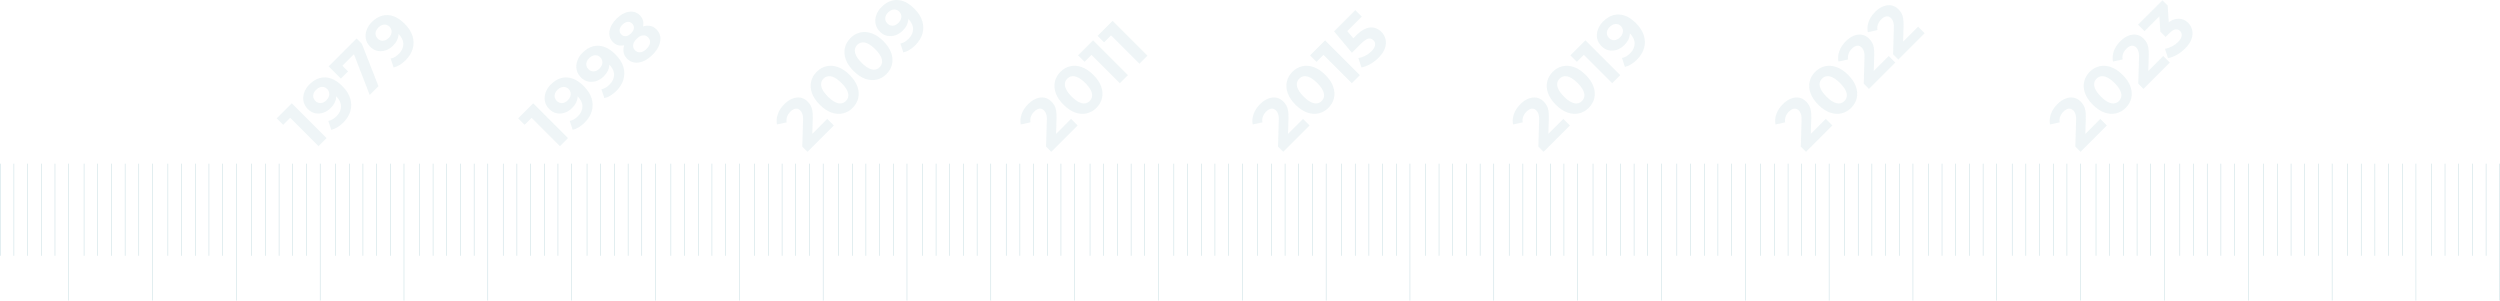<svg xmlns="http://www.w3.org/2000/svg" id="Livello_2" data-name="Livello 2" viewBox="0 0 1395.1 167.72"><defs><style>      .cls-1 {        fill: none;        stroke: #bed8de;        stroke-miterlimit: 10;        stroke-width: .25px;      }      .cls-2 {        opacity: .25;      }      .cls-3 {        fill: #bed8de;        stroke-width: 0px;      }    </style></defs><g id="Livello_1-2" data-name="Livello 1"><g><g class="cls-2"><path class="cls-3" d="M177.75,81.56l-17.77-17.76h3.89s-5.83,5.83-5.83,5.83l-3.61-3.61,8.38-8.38,19.43,19.43-4.5,4.5Z"></path><path class="cls-3" d="M172.7,47.08c1.8-1.8,3.71-2.97,5.75-3.53,2.04-.55,4.11-.48,6.23.24s4.23,2.12,6.34,4.23c2.24,2.24,3.71,4.56,4.43,6.95.71,2.4.74,4.74.07,7.04-.67,2.29-1.98,4.42-3.94,6.38-1.02,1.02-2.11,1.89-3.28,2.61-1.17.72-2.31,1.2-3.44,1.45l-1.64-4.97c.91-.17,1.74-.49,2.49-.96s1.46-1.04,2.12-1.71c1.67-1.67,2.48-3.5,2.46-5.51s-1.04-4.01-3.04-6.01c-.33-.33-.71-.69-1.14-1.08s-.88-.75-1.36-1.08l2.39-.06c.41,1.04.57,2.09.49,3.15-.08,1.06-.38,2.1-.89,3.11-.51,1.01-1.24,1.98-2.18,2.93-1.24,1.24-2.61,2.12-4.12,2.62-1.51.51-3.02.61-4.53.31s-2.87-1.07-4.09-2.29c-1.33-1.33-2.15-2.81-2.46-4.43-.31-1.62-.16-3.25.43-4.9s1.56-3.15,2.91-4.5ZM176.33,50.16c-.65.65-1.1,1.33-1.35,2.04s-.3,1.42-.14,2.14c.16.71.53,1.37,1.12,1.96.89.89,1.9,1.29,3.03,1.22,1.13-.07,2.19-.61,3.19-1.61.65-.65,1.1-1.35,1.36-2.11.26-.76.31-1.5.14-2.22-.17-.72-.53-1.36-1.08-1.92s-1.18-.92-1.89-1.08c-.7-.17-1.43-.12-2.18.12-.75.25-1.49.74-2.21,1.46Z"></path><path class="cls-3" d="M206.31,52.99l-9.88-25.54,3.11.78-10.47,10.47-.11-4.11,5.27,5.27-4,4-6.83-6.83,15.57-15.57,2.92,2.91,9.3,23.73-4.89,4.89Z"></path><path class="cls-3" d="M207.48,12.3c1.8-1.8,3.71-2.97,5.75-3.53,2.03-.55,4.11-.48,6.23.24,2.12.71,4.23,2.12,6.34,4.23,2.24,2.24,3.71,4.56,4.43,6.95.71,2.4.74,4.74.07,7.04-.67,2.29-1.98,4.42-3.94,6.38-1.02,1.02-2.11,1.89-3.28,2.61-1.17.72-2.31,1.2-3.44,1.44l-1.64-4.97c.91-.17,1.74-.49,2.49-.96.75-.47,1.46-1.04,2.12-1.71,1.67-1.67,2.48-3.5,2.46-5.51-.03-2.01-1.04-4.01-3.04-6.01-.33-.33-.71-.69-1.14-1.08s-.88-.75-1.36-1.08l2.39-.06c.41,1.04.57,2.09.49,3.15s-.38,2.1-.89,3.11c-.51,1.01-1.24,1.99-2.18,2.93-1.24,1.24-2.61,2.11-4.12,2.62-1.51.51-3.02.61-4.52.31-1.51-.3-2.87-1.07-4.09-2.29-1.33-1.33-2.15-2.81-2.46-4.43-.31-1.62-.16-3.25.43-4.9.59-1.65,1.56-3.15,2.91-4.5ZM211.11,15.38c-.65.65-1.1,1.33-1.35,2.04-.25.71-.3,1.43-.14,2.14.16.71.53,1.37,1.12,1.96.89.89,1.9,1.29,3.03,1.22s2.19-.61,3.19-1.61c.65-.65,1.1-1.35,1.36-2.11.26-.76.31-1.5.14-2.22-.17-.72-.53-1.36-1.08-1.92s-1.18-.91-1.89-1.08c-.7-.17-1.43-.12-2.18.12s-1.48.74-2.21,1.46Z"></path></g><g class="cls-2"><path class="cls-3" d="M312.47,81.56l-17.77-17.76h3.89s-5.83,5.83-5.83,5.83l-3.61-3.61,8.38-8.38,19.43,19.43-4.5,4.5Z"></path><path class="cls-3" d="M307.42,47.08c1.8-1.8,3.71-2.97,5.75-3.53,2.04-.55,4.11-.48,6.23.24s4.23,2.12,6.34,4.23c2.24,2.24,3.71,4.56,4.43,6.95.71,2.4.74,4.74.07,7.04-.67,2.29-1.98,4.42-3.94,6.38-1.02,1.02-2.11,1.89-3.28,2.61-1.17.72-2.31,1.2-3.44,1.45l-1.64-4.97c.91-.17,1.74-.49,2.49-.96s1.46-1.04,2.12-1.71c1.67-1.67,2.48-3.5,2.46-5.51s-1.04-4.01-3.04-6.01c-.33-.33-.71-.69-1.14-1.08s-.88-.75-1.36-1.08l2.39-.06c.41,1.04.57,2.09.49,3.15-.08,1.06-.38,2.1-.89,3.11-.51,1.01-1.24,1.98-2.18,2.93-1.24,1.24-2.61,2.12-4.12,2.62-1.51.51-3.02.61-4.53.31s-2.87-1.07-4.09-2.29c-1.33-1.33-2.15-2.81-2.46-4.43-.31-1.62-.16-3.25.43-4.9s1.56-3.15,2.91-4.5ZM311.05,50.16c-.65.65-1.1,1.33-1.35,2.04s-.3,1.42-.14,2.14c.16.71.53,1.37,1.12,1.96.89.89,1.9,1.29,3.03,1.22,1.13-.07,2.19-.61,3.19-1.61.65-.65,1.1-1.35,1.36-2.11.26-.76.31-1.5.14-2.22-.17-.72-.53-1.36-1.08-1.92s-1.18-.92-1.89-1.08c-.7-.17-1.43-.12-2.18.12-.75.25-1.49.74-2.21,1.46Z"></path><path class="cls-3" d="M325.1,29.4c1.8-1.8,3.71-2.97,5.75-3.53,2.03-.55,4.11-.47,6.23.24,2.12.71,4.23,2.12,6.34,4.23,2.24,2.24,3.71,4.56,4.43,6.95.71,2.4.74,4.74.07,7.04s-1.98,4.42-3.94,6.38c-1.02,1.02-2.11,1.89-3.28,2.61-1.17.72-2.31,1.2-3.44,1.44l-1.64-4.97c.91-.17,1.73-.48,2.48-.96.75-.47,1.46-1.04,2.12-1.71,1.67-1.67,2.48-3.5,2.46-5.51-.03-2.01-1.04-4.01-3.04-6.01-.33-.33-.71-.69-1.14-1.08-.43-.39-.88-.75-1.36-1.08l2.39-.05c.41,1.04.57,2.09.49,3.15-.08,1.06-.38,2.1-.89,3.11-.51,1.01-1.24,1.98-2.18,2.93-1.24,1.24-2.61,2.12-4.12,2.62-1.51.51-3.02.61-4.53.31-1.51-.31-2.87-1.07-4.09-2.29-1.33-1.33-2.15-2.81-2.46-4.43-.31-1.62-.16-3.25.43-4.9.59-1.65,1.56-3.15,2.91-4.5ZM328.73,32.48c-.65.65-1.1,1.33-1.35,2.04s-.3,1.42-.14,2.14c.16.71.53,1.37,1.12,1.96.89.89,1.9,1.29,3.03,1.22,1.13-.07,2.19-.61,3.19-1.61.65-.65,1.1-1.35,1.36-2.11.26-.76.31-1.5.14-2.22-.17-.72-.53-1.36-1.08-1.92-.55-.55-1.18-.92-1.89-1.08-.7-.17-1.43-.12-2.18.12-.75.25-1.49.74-2.21,1.46Z"></path><path class="cls-3" d="M354.77,21.27c-1.5,1.5-3.01,2.6-4.54,3.32-1.53.71-2.99.99-4.4.82-1.41-.17-2.66-.8-3.75-1.89-1.15-1.15-1.82-2.45-2.01-3.9-.2-1.45.05-2.97.72-4.55s1.74-3.1,3.21-4.57,3.03-2.58,4.61-3.25c1.57-.67,3.09-.91,4.55-.72,1.46.18,2.77.85,3.91,2s1.72,2.34,1.89,3.75c.17,1.41-.11,2.88-.83,4.41-.72,1.54-1.84,3.06-3.36,4.58ZM352.13,18.63c.94-.94,1.48-1.9,1.6-2.87.12-.97-.19-1.83-.93-2.57-.78-.78-1.66-1.1-2.65-.96-.99.14-1.94.66-2.85,1.57s-1.4,1.82-1.53,2.8c-.13.98.19,1.86.97,2.64.74.74,1.59,1.05,2.55.94.96-.11,1.91-.63,2.83-1.55ZM364.1,30.59c-1.63,1.63-3.3,2.81-5.01,3.54-1.71.73-3.36.99-4.94.78-1.58-.21-2.97-.92-4.18-2.12-1.2-1.2-1.89-2.56-2.05-4.08-.17-1.52.14-3.1.93-4.76.79-1.66,2-3.31,3.65-4.96s3.33-2.9,5-3.69c1.67-.8,3.26-1.11,4.78-.94,1.52.17,2.88.85,4.08,2.05s1.91,2.6,2.12,4.18-.05,3.23-.79,4.96-1.93,3.4-3.58,5.05ZM360.8,27.29c1.13-1.13,1.77-2.27,1.93-3.43.16-1.16-.2-2.17-1.07-3.04s-1.88-1.22-3.03-1.05-2.29.81-3.41,1.94c-1.11,1.11-1.74,2.23-1.9,3.37-.16,1.14.2,2.14,1.07,3.01.87.87,1.88,1.23,3.03,1.08,1.15-.15,2.28-.78,3.39-1.89Z"></path></g><g class="cls-2"><path class="cls-3" d="M450.63,84.72l-2.92-2.91.42-14.57c.05-1.13,0-2.04-.14-2.75-.15-.7-.35-1.28-.6-1.74-.25-.45-.52-.83-.82-1.12-.78-.78-1.64-1.11-2.58-1-.94.11-1.92.68-2.94,1.69-.81.81-1.41,1.73-1.79,2.73-.38,1.01-.48,2.09-.29,3.23l-5.39,1.17c-.37-1.85-.21-3.77.47-5.75.68-1.98,1.9-3.84,3.64-5.58,1.44-1.44,2.94-2.47,4.5-3.08,1.55-.61,3.06-.79,4.51-.54,1.45.25,2.77.97,3.96,2.15.63.63,1.18,1.33,1.64,2.11s.8,1.74,1.01,2.9c.21,1.16.29,2.62.24,4.37l-.36,12.07-2.5-.78,10.96-10.96,3.66,3.66-14.68,14.68Z"></path><path class="cls-3" d="M475.83,60.18c-1.59,1.59-3.41,2.62-5.45,3.09s-4.18.32-6.4-.46c-2.22-.78-4.39-2.23-6.52-4.36-2.13-2.13-3.58-4.3-4.36-6.52s-.93-4.35-.46-6.4c.47-2.04,1.5-3.86,3.1-5.46s3.43-2.65,5.47-3.11c2.04-.46,4.16-.3,6.38.47,2.22.78,4.4,2.23,6.52,4.36,2.13,2.13,3.58,4.3,4.36,6.52.78,2.22.93,4.35.47,6.38-.46,2.04-1.5,3.86-3.11,5.47ZM472.03,56.38c.76-.76,1.21-1.63,1.35-2.62.14-.99-.09-2.11-.69-3.36-.6-1.25-1.63-2.6-3.09-4.07-1.46-1.46-2.82-2.49-4.07-3.1-1.25-.6-2.37-.83-3.36-.69s-1.87.59-2.62,1.35-1.18,1.61-1.32,2.6c-.14.99.09,2.11.69,3.36.6,1.25,1.63,2.6,3.1,4.07s2.82,2.49,4.07,3.09c1.25.6,2.37.83,3.36.69.99-.14,1.85-.58,2.59-1.32Z"></path><path class="cls-3" d="M494.68,41.34c-1.59,1.59-3.41,2.62-5.45,3.09s-4.18.32-6.4-.46c-2.22-.78-4.39-2.23-6.52-4.36-2.13-2.13-3.58-4.3-4.36-6.52s-.93-4.35-.46-6.4c.47-2.04,1.5-3.86,3.1-5.46s3.43-2.65,5.47-3.11c2.04-.46,4.16-.3,6.38.47,2.22.78,4.4,2.23,6.52,4.36s3.58,4.3,4.36,6.52c.78,2.22.93,4.35.47,6.38-.46,2.04-1.5,3.86-3.11,5.47ZM490.87,37.53c.76-.76,1.21-1.63,1.35-2.62.14-.99-.09-2.11-.69-3.36-.6-1.25-1.63-2.6-3.09-4.07-1.46-1.46-2.82-2.49-4.07-3.1-1.25-.6-2.37-.83-3.36-.69s-1.87.59-2.62,1.35-1.18,1.61-1.32,2.6c-.14.99.09,2.11.69,3.36.6,1.25,1.63,2.61,3.1,4.07,1.46,1.46,2.82,2.49,4.07,3.09,1.25.6,2.37.83,3.36.69.99-.14,1.85-.58,2.59-1.32Z"></path><path class="cls-3" d="M491.93,3.89c1.79-1.79,3.71-2.97,5.75-3.53s4.11-.48,6.23.24c2.12.71,4.23,2.12,6.34,4.23,2.24,2.24,3.71,4.56,4.43,6.95.71,2.4.74,4.74.07,7.04-.67,2.29-1.98,4.42-3.94,6.38-1.02,1.02-2.11,1.89-3.28,2.61-1.17.72-2.31,1.2-3.44,1.44l-1.64-4.97c.91-.17,1.74-.49,2.49-.96.75-.47,1.46-1.04,2.12-1.71,1.67-1.67,2.48-3.5,2.46-5.51-.03-2.01-1.04-4.01-3.04-6.01-.33-.33-.71-.69-1.14-1.08-.43-.39-.88-.75-1.36-1.08l2.39-.06c.41,1.04.57,2.09.49,3.15-.08,1.06-.38,2.1-.89,3.11-.51,1.01-1.24,1.99-2.18,2.93-1.24,1.24-2.61,2.11-4.12,2.62-1.51.51-3.02.61-4.52.31-1.51-.3-2.87-1.07-4.09-2.29-1.33-1.33-2.15-2.81-2.46-4.43-.31-1.62-.16-3.25.43-4.9.59-1.65,1.56-3.15,2.91-4.5ZM495.56,6.97c-.65.65-1.1,1.33-1.35,2.04-.25.71-.3,1.43-.14,2.14.16.71.53,1.37,1.12,1.96.89.89,1.9,1.3,3.03,1.22,1.13-.07,2.19-.61,3.19-1.61.65-.65,1.1-1.35,1.36-2.11.26-.76.31-1.5.14-2.22-.17-.72-.53-1.36-1.08-1.92s-1.18-.91-1.89-1.08c-.7-.17-1.43-.12-2.18.12-.75.25-1.48.74-2.21,1.46Z"></path></g><g class="cls-2"><path class="cls-3" d="M586.67,84.72l-2.92-2.91.42-14.57c.05-1.13,0-2.04-.14-2.75-.15-.7-.35-1.28-.6-1.74-.25-.45-.52-.83-.82-1.12-.78-.78-1.64-1.11-2.58-1-.94.11-1.92.68-2.94,1.69-.81.81-1.41,1.73-1.79,2.73-.38,1.01-.48,2.09-.29,3.23l-5.39,1.17c-.37-1.85-.21-3.77.47-5.75.68-1.98,1.9-3.84,3.64-5.58,1.44-1.44,2.94-2.47,4.5-3.08,1.55-.61,3.06-.79,4.51-.54,1.45.25,2.77.97,3.96,2.15.63.63,1.18,1.33,1.64,2.11s.8,1.74,1.01,2.9c.21,1.16.29,2.62.24,4.37l-.36,12.07-2.5-.78,10.96-10.96,3.66,3.66-14.68,14.68Z"></path><path class="cls-3" d="M611.87,60.18c-1.59,1.59-3.41,2.62-5.45,3.09s-4.18.32-6.4-.46c-2.22-.78-4.39-2.23-6.52-4.36-2.13-2.13-3.58-4.3-4.36-6.52s-.93-4.35-.46-6.4c.47-2.04,1.5-3.86,3.1-5.46s3.43-2.65,5.47-3.11c2.04-.46,4.16-.3,6.38.47,2.22.78,4.4,2.23,6.52,4.36,2.13,2.13,3.58,4.3,4.36,6.52.78,2.22.93,4.35.47,6.38-.46,2.04-1.5,3.86-3.11,5.47ZM608.07,56.38c.76-.76,1.21-1.63,1.35-2.62.14-.99-.09-2.11-.69-3.36-.6-1.25-1.63-2.6-3.09-4.07-1.46-1.46-2.82-2.49-4.07-3.1-1.25-.6-2.37-.83-3.36-.69s-1.87.59-2.62,1.35-1.18,1.61-1.32,2.6c-.14.99.09,2.11.69,3.36.6,1.25,1.63,2.6,3.1,4.07s2.82,2.49,4.07,3.09c1.25.6,2.37.83,3.36.69.99-.14,1.85-.58,2.59-1.32Z"></path><path class="cls-3" d="M624.94,46.44l-17.77-17.77h3.89l-5.83,5.83-3.61-3.61,8.38-8.38,19.43,19.43-4.5,4.5Z"></path><path class="cls-3" d="M635.83,35.56l-17.76-17.76h3.88l-5.83,5.83-3.61-3.61,8.38-8.38,19.43,19.43-4.5,4.5Z"></path></g><g class="cls-2"><path class="cls-3" d="M716.11,84.72l-2.92-2.91.42-14.57c.05-1.13,0-2.04-.14-2.75-.15-.7-.35-1.28-.6-1.74-.25-.45-.52-.83-.82-1.12-.78-.78-1.64-1.11-2.58-1-.94.11-1.92.68-2.94,1.69-.81.81-1.41,1.73-1.79,2.73-.38,1.01-.48,2.09-.29,3.23l-5.39,1.17c-.37-1.85-.21-3.77.47-5.75.68-1.98,1.9-3.84,3.64-5.58,1.44-1.44,2.94-2.47,4.5-3.08,1.55-.61,3.06-.79,4.51-.54,1.45.25,2.77.97,3.96,2.15.63.63,1.18,1.33,1.64,2.11s.8,1.74,1.01,2.9c.21,1.16.29,2.62.24,4.37l-.36,12.07-2.5-.78,10.96-10.96,3.66,3.66-14.68,14.68Z"></path><path class="cls-3" d="M741.31,60.18c-1.59,1.59-3.41,2.62-5.45,3.09s-4.18.32-6.4-.46c-2.22-.78-4.39-2.23-6.52-4.36-2.13-2.13-3.58-4.3-4.36-6.52s-.93-4.35-.46-6.4c.47-2.04,1.5-3.86,3.1-5.46s3.43-2.65,5.47-3.11c2.04-.46,4.16-.3,6.38.47,2.22.78,4.4,2.23,6.52,4.36,2.13,2.13,3.58,4.3,4.36,6.52.78,2.22.93,4.35.47,6.38-.46,2.04-1.5,3.86-3.11,5.47ZM737.51,56.38c.76-.76,1.21-1.63,1.35-2.62.14-.99-.09-2.11-.69-3.36-.6-1.25-1.63-2.6-3.09-4.07-1.46-1.46-2.82-2.49-4.07-3.1-1.25-.6-2.37-.83-3.36-.69s-1.87.59-2.62,1.35-1.18,1.61-1.32,2.6c-.14.99.09,2.11.69,3.36.6,1.25,1.63,2.6,3.1,4.07s2.82,2.49,4.07,3.09c1.25.6,2.37.83,3.36.69.99-.14,1.85-.58,2.59-1.32Z"></path><path class="cls-3" d="M754.38,46.44l-17.77-17.77h3.89l-5.83,5.83-3.61-3.61,8.38-8.38,19.43,19.43-4.5,4.5Z"></path><path class="cls-3" d="M769.21,32.29c-1.35,1.35-2.87,2.51-4.55,3.47-1.68.96-3.33,1.58-4.94,1.86l-1.67-5.22c1.28-.2,2.56-.63,3.84-1.29,1.29-.66,2.43-1.49,3.43-2.49,1.13-1.13,1.79-2.24,2-3.33.2-1.09-.09-2.04-.89-2.83-.5-.5-1.07-.81-1.72-.94-.65-.13-1.4.03-2.26.49-.86.45-1.88,1.27-3.07,2.46l-4.97,4.97-9.94-11.94,11.85-11.85,3.61,3.61-10.24,10.24.28-4.39,7.11,8.49-4.39.28,4.11-4.11c1.92-1.92,3.74-3.21,5.44-3.86,1.7-.65,3.28-.79,4.72-.42,1.44.37,2.74,1.13,3.89,2.28s1.92,2.5,2.32,4.04c.4,1.54.3,3.21-.29,5.01s-1.81,3.62-3.66,5.47Z"></path></g><g class="cls-2"><path class="cls-3" d="M861.39,84.72l-2.92-2.91.42-14.57c.05-1.13,0-2.04-.14-2.75-.15-.7-.35-1.28-.6-1.74-.25-.45-.52-.83-.82-1.12-.78-.78-1.64-1.11-2.58-1-.94.11-1.92.68-2.94,1.69-.81.81-1.41,1.73-1.79,2.73-.38,1.01-.48,2.09-.29,3.23l-5.39,1.17c-.37-1.85-.21-3.77.47-5.75.68-1.98,1.9-3.84,3.64-5.58,1.44-1.44,2.94-2.47,4.5-3.08,1.55-.61,3.06-.79,4.51-.54,1.45.25,2.77.97,3.96,2.15.63.63,1.18,1.33,1.64,2.11s.8,1.74,1.01,2.9c.21,1.16.29,2.62.24,4.37l-.36,12.07-2.5-.78,10.96-10.96,3.66,3.66-14.68,14.68Z"></path><path class="cls-3" d="M886.59,60.18c-1.59,1.59-3.41,2.62-5.45,3.09s-4.18.32-6.4-.46c-2.22-.78-4.39-2.23-6.52-4.36-2.13-2.13-3.58-4.3-4.36-6.52s-.93-4.35-.46-6.4c.47-2.04,1.5-3.86,3.1-5.46s3.43-2.65,5.47-3.11c2.04-.46,4.16-.3,6.38.47,2.22.78,4.4,2.23,6.52,4.36,2.13,2.13,3.58,4.3,4.36,6.52.78,2.22.93,4.35.47,6.38-.46,2.04-1.5,3.86-3.11,5.47ZM882.79,56.38c.76-.76,1.21-1.63,1.35-2.62.14-.99-.09-2.11-.69-3.36-.6-1.25-1.63-2.6-3.09-4.07-1.46-1.46-2.82-2.49-4.07-3.1-1.25-.6-2.37-.83-3.36-.69s-1.87.59-2.62,1.35-1.18,1.61-1.32,2.6c-.14.99.09,2.11.69,3.36.6,1.25,1.63,2.6,3.1,4.07s2.82,2.49,4.07,3.09c1.25.6,2.37.83,3.36.69.99-.14,1.85-.58,2.59-1.32Z"></path><path class="cls-3" d="M899.66,46.44l-17.77-17.77h3.89l-5.83,5.83-3.61-3.61,8.38-8.38,19.43,19.43-4.5,4.5Z"></path><path class="cls-3" d="M894.61,11.97c1.8-1.8,3.71-2.97,5.75-3.53,2.04-.55,4.11-.47,6.23.24,2.12.71,4.23,2.12,6.34,4.23,2.24,2.24,3.71,4.56,4.43,6.95.71,2.4.74,4.74.07,7.04-.67,2.29-1.98,4.42-3.94,6.38-1.02,1.02-2.11,1.89-3.28,2.61-1.17.72-2.31,1.2-3.44,1.44l-1.64-4.97c.91-.17,1.74-.49,2.48-.96.75-.47,1.46-1.04,2.12-1.71,1.67-1.67,2.48-3.5,2.46-5.51-.03-2.01-1.04-4.01-3.04-6.01-.33-.33-.71-.69-1.14-1.08-.43-.39-.88-.75-1.36-1.08l2.39-.05c.41,1.04.57,2.09.49,3.15s-.38,2.1-.89,3.11c-.51,1.01-1.24,1.98-2.18,2.93-1.24,1.24-2.61,2.11-4.12,2.62-1.51.51-3.02.61-4.53.31-1.51-.31-2.87-1.07-4.09-2.29-1.33-1.33-2.15-2.81-2.46-4.43s-.16-3.25.43-4.9c.59-1.65,1.56-3.15,2.91-4.5ZM898.25,15.05c-.65.65-1.1,1.33-1.35,2.04-.25.71-.29,1.42-.14,2.14.16.71.53,1.36,1.12,1.96.89.89,1.9,1.3,3.03,1.22,1.13-.07,2.19-.61,3.19-1.61.65-.65,1.1-1.35,1.36-2.11.26-.76.3-1.5.14-2.22-.17-.72-.53-1.36-1.08-1.92-.55-.55-1.18-.92-1.89-1.08s-1.43-.13-2.18.12c-.75.25-1.49.73-2.21,1.46Z"></path></g><g class="cls-2"><path class="cls-3" d="M1007.84,84.72l-2.92-2.91.42-14.57c.05-1.13,0-2.04-.14-2.75-.15-.7-.35-1.28-.6-1.74-.25-.45-.52-.83-.82-1.12-.78-.78-1.64-1.11-2.58-1-.94.11-1.92.68-2.94,1.69-.81.81-1.41,1.73-1.79,2.73-.38,1.01-.48,2.09-.29,3.23l-5.39,1.17c-.37-1.85-.21-3.77.47-5.75.68-1.98,1.9-3.84,3.64-5.58,1.44-1.44,2.94-2.47,4.5-3.08,1.55-.61,3.06-.79,4.51-.54,1.45.25,2.77.97,3.96,2.15.63.63,1.18,1.33,1.64,2.11s.8,1.74,1.01,2.9c.21,1.16.29,2.62.24,4.37l-.36,12.07-2.5-.78,10.96-10.96,3.66,3.66-14.68,14.68Z"></path><path class="cls-3" d="M1033.04,60.18c-1.59,1.59-3.41,2.62-5.45,3.09s-4.18.32-6.4-.46c-2.22-.78-4.39-2.23-6.52-4.36-2.13-2.13-3.58-4.3-4.36-6.52s-.93-4.35-.46-6.4c.47-2.04,1.5-3.86,3.1-5.46s3.43-2.65,5.47-3.11c2.04-.46,4.16-.3,6.38.47,2.22.78,4.4,2.23,6.52,4.36,2.13,2.13,3.58,4.3,4.36,6.52.78,2.22.93,4.35.47,6.38-.46,2.04-1.5,3.86-3.11,5.47ZM1029.24,56.38c.76-.76,1.21-1.63,1.35-2.62.14-.99-.09-2.11-.69-3.36-.6-1.25-1.63-2.6-3.09-4.07-1.46-1.46-2.82-2.49-4.07-3.1-1.25-.6-2.37-.83-3.36-.69s-1.87.59-2.62,1.35-1.18,1.61-1.32,2.6c-.14.99.09,2.11.69,3.36.6,1.25,1.63,2.6,3.1,4.07s2.82,2.49,4.07,3.09c1.25.6,2.37.83,3.36.69.99-.14,1.85-.58,2.59-1.32Z"></path><path class="cls-3" d="M1042.95,49.61l-2.91-2.91.42-14.57c.05-1.13,0-2.04-.14-2.75-.15-.7-.35-1.28-.6-1.74s-.52-.83-.82-1.12c-.78-.78-1.64-1.11-2.58-1-.94.11-1.92.68-2.94,1.69-.81.81-1.41,1.73-1.79,2.73-.38,1.01-.48,2.09-.29,3.23l-5.38,1.17c-.37-1.85-.21-3.77.47-5.75.69-1.98,1.9-3.84,3.64-5.58,1.44-1.44,2.94-2.47,4.5-3.08s3.06-.79,4.51-.54c1.45.25,2.77.97,3.96,2.15.63.63,1.17,1.33,1.64,2.11.46.78.8,1.74,1.01,2.9.21,1.16.29,2.61.24,4.37l-.36,12.08-2.5-.78,10.96-10.96,3.66,3.66-14.68,14.68Z"></path><path class="cls-3" d="M1059.33,33.23l-2.91-2.92.42-14.57c.06-1.13,0-2.04-.14-2.75-.15-.7-.35-1.28-.6-1.73s-.52-.83-.82-1.12c-.78-.78-1.64-1.11-2.58-1-.94.11-1.92.68-2.94,1.69-.81.81-1.41,1.72-1.79,2.73-.38,1.01-.48,2.09-.29,3.23l-5.38,1.17c-.37-1.85-.21-3.77.47-5.75.68-1.98,1.9-3.84,3.64-5.58,1.44-1.44,2.94-2.47,4.5-3.08,1.55-.61,3.06-.79,4.51-.54,1.45.25,2.77.97,3.96,2.15.63.63,1.17,1.33,1.64,2.11.46.78.8,1.74,1.01,2.9.21,1.16.29,2.61.24,4.37l-.36,12.08-2.5-.78,10.96-10.96,3.66,3.66-14.68,14.68Z"></path></g><g class="cls-2"><path class="cls-3" d="M1161.04,84.72l-2.92-2.91.42-14.57c.05-1.13,0-2.04-.14-2.75-.15-.7-.35-1.28-.6-1.74-.25-.45-.52-.83-.82-1.12-.78-.78-1.64-1.11-2.58-1-.94.11-1.92.68-2.94,1.69-.81.81-1.41,1.73-1.79,2.73-.38,1.01-.48,2.09-.29,3.23l-5.39,1.17c-.37-1.85-.21-3.77.47-5.75.68-1.98,1.9-3.84,3.64-5.58,1.44-1.44,2.94-2.47,4.5-3.08,1.55-.61,3.06-.79,4.51-.54,1.45.25,2.77.97,3.96,2.15.63.63,1.18,1.33,1.64,2.11s.8,1.74,1.01,2.9c.21,1.16.29,2.62.24,4.37l-.36,12.07-2.5-.78,10.96-10.96,3.66,3.66-14.68,14.68Z"></path><path class="cls-3" d="M1186.24,60.18c-1.59,1.59-3.41,2.62-5.45,3.09s-4.18.32-6.4-.46c-2.22-.78-4.39-2.23-6.52-4.36-2.13-2.13-3.58-4.3-4.36-6.52s-.93-4.35-.46-6.4c.47-2.04,1.5-3.86,3.1-5.46s3.43-2.65,5.47-3.11c2.04-.46,4.16-.3,6.38.47,2.22.78,4.4,2.23,6.52,4.36,2.13,2.13,3.58,4.3,4.36,6.52.78,2.22.93,4.35.47,6.38-.46,2.04-1.5,3.86-3.11,5.47ZM1182.44,56.38c.76-.76,1.21-1.63,1.35-2.62.14-.99-.09-2.11-.69-3.36-.6-1.25-1.63-2.6-3.09-4.07-1.46-1.46-2.82-2.49-4.07-3.1-1.25-.6-2.37-.83-3.36-.69s-1.87.59-2.62,1.35-1.18,1.61-1.32,2.6c-.14.99.09,2.11.69,3.36.6,1.25,1.63,2.6,3.1,4.07s2.82,2.49,4.07,3.09c1.25.6,2.37.83,3.36.69.99-.14,1.85-.58,2.59-1.32Z"></path><path class="cls-3" d="M1196.15,49.61l-2.91-2.91.42-14.57c.05-1.13,0-2.04-.14-2.75-.15-.7-.35-1.28-.6-1.74s-.52-.83-.82-1.12c-.78-.78-1.64-1.11-2.58-1-.94.11-1.92.68-2.94,1.69-.81.81-1.41,1.73-1.79,2.73-.38,1.01-.48,2.09-.29,3.23l-5.38,1.17c-.37-1.85-.21-3.77.47-5.75.69-1.98,1.9-3.84,3.64-5.58,1.44-1.44,2.94-2.47,4.5-3.08s3.06-.79,4.51-.54c1.45.25,2.77.97,3.96,2.15.63.63,1.17,1.33,1.64,2.11.46.78.8,1.74,1.01,2.9.21,1.16.29,2.61.24,4.37l-.36,12.08-2.5-.78,10.96-10.96,3.66,3.66-14.68,14.68Z"></path><path class="cls-3" d="M1219.33,27.1c-1.35,1.35-2.87,2.51-4.57,3.48-1.69.97-3.34,1.59-4.93,1.85l-1.69-5.19c1.28-.2,2.56-.64,3.86-1.3,1.3-.67,2.44-1.5,3.44-2.5,1.13-1.13,1.8-2.24,2-3.33.2-1.09-.08-2.03-.86-2.8-.74-.74-1.61-1.04-2.61-.89-1,.15-2.14.86-3.41,2.14l-2.05,2.05-2.97-2.97-.72-11.55,2.11,1.11-10.19,10.19-3.61-3.61,13.6-13.6,2.91,2.91.75,11.52-3.58.97,1.3-1.3c2.39-2.39,4.73-3.65,7.02-3.8,2.29-.15,4.29.62,5.97,2.3,1.09,1.09,1.83,2.4,2.21,3.93.38,1.53.27,3.18-.32,4.96-.59,1.78-1.81,3.59-3.66,5.44Z"></path></g><g><line class="cls-1" x1=".12" y1="91.34" x2=".12" y2="142.72"></line><line class="cls-1" x1="7.76" y1="91.34" x2="7.76" y2="142.72"></line><line class="cls-1" x1="15.4" y1="91.34" x2="15.4" y2="142.72"></line><line class="cls-1" x1="23.04" y1="91.34" x2="23.04" y2="142.72"></line><line class="cls-1" x1="30.68" y1="91.34" x2="30.68" y2="142.72"></line><line class="cls-1" x1="38.31" y1="91.34" x2="38.31" y2="167.72"></line><line class="cls-1" x1="46.91" y1="91.34" x2="46.91" y2="142.72"></line><line class="cls-1" x1="54.54" y1="91.34" x2="54.54" y2="142.72"></line><line class="cls-1" x1="62.18" y1="91.34" x2="62.18" y2="142.72"></line><line class="cls-1" x1="69.82" y1="91.34" x2="69.82" y2="142.72"></line><line class="cls-1" x1="77.46" y1="91.34" x2="77.46" y2="142.72"></line><line class="cls-1" x1="85.1" y1="91.34" x2="85.1" y2="167.72"></line><line class="cls-1" x1="93.69" y1="91.34" x2="93.69" y2="142.72"></line><line class="cls-1" x1="101.33" y1="91.34" x2="101.33" y2="142.72"></line><line class="cls-1" x1="108.96" y1="91.34" x2="108.96" y2="142.72"></line><line class="cls-1" x1="116.6" y1="91.34" x2="116.6" y2="142.72"></line><line class="cls-1" x1="124.24" y1="91.34" x2="124.24" y2="142.72"></line><line class="cls-1" x1="131.88" y1="91.34" x2="131.88" y2="167.72"></line><line class="cls-1" x1="140.47" y1="91.34" x2="140.47" y2="142.72"></line><line class="cls-1" x1="148.11" y1="91.34" x2="148.11" y2="142.72"></line><line class="cls-1" x1="155.74" y1="91.34" x2="155.74" y2="142.72"></line><line class="cls-1" x1="163.38" y1="91.34" x2="163.38" y2="142.72"></line><line class="cls-1" x1="171.02" y1="91.34" x2="171.02" y2="142.72"></line><line class="cls-1" x1="178.66" y1="91.34" x2="178.66" y2="167.72"></line><line class="cls-1" x1="187.25" y1="91.34" x2="187.25" y2="142.72"></line><line class="cls-1" x1="194.89" y1="91.34" x2="194.89" y2="142.72"></line><line class="cls-1" x1="202.53" y1="91.34" x2="202.53" y2="142.72"></line><line class="cls-1" x1="210.16" y1="91.34" x2="210.16" y2="142.72"></line><line class="cls-1" x1="217.8" y1="91.34" x2="217.8" y2="142.72"></line><line class="cls-1" x1="225.44" y1="91.34" x2="225.44" y2="167.72"></line><line class="cls-1" x1="234.03" y1="91.34" x2="234.03" y2="142.72"></line><line class="cls-1" x1="241.67" y1="91.34" x2="241.67" y2="142.72"></line><line class="cls-1" x1="249.31" y1="91.34" x2="249.31" y2="142.72"></line><line class="cls-1" x1="256.94" y1="91.34" x2="256.94" y2="142.72"></line><line class="cls-1" x1="264.58" y1="91.34" x2="264.58" y2="142.72"></line><line class="cls-1" x1="272.22" y1="91.34" x2="272.22" y2="167.72"></line><line class="cls-1" x1="280.81" y1="91.34" x2="280.81" y2="142.72"></line><line class="cls-1" x1="288.45" y1="91.34" x2="288.45" y2="142.72"></line><line class="cls-1" x1="296.09" y1="91.34" x2="296.09" y2="142.72"></line><line class="cls-1" x1="303.73" y1="91.34" x2="303.73" y2="142.72"></line><line class="cls-1" x1="311.36" y1="91.34" x2="311.36" y2="142.72"></line><line class="cls-1" x1="319" y1="91.34" x2="319" y2="167.72"></line><line class="cls-1" x1="327.59" y1="91.34" x2="327.59" y2="142.72"></line><line class="cls-1" x1="335.23" y1="91.34" x2="335.23" y2="142.72"></line><line class="cls-1" x1="342.87" y1="91.34" x2="342.87" y2="142.72"></line><line class="cls-1" x1="350.51" y1="91.34" x2="350.51" y2="142.72"></line><line class="cls-1" x1="358.15" y1="91.34" x2="358.15" y2="142.72"></line><line class="cls-1" x1="365.78" y1="91.34" x2="365.78" y2="167.72"></line><line class="cls-1" x1="374.38" y1="91.34" x2="374.38" y2="142.72"></line><line class="cls-1" x1="382.01" y1="91.34" x2="382.01" y2="142.72"></line><line class="cls-1" x1="389.65" y1="91.34" x2="389.65" y2="142.72"></line><line class="cls-1" x1="397.29" y1="91.34" x2="397.29" y2="142.72"></line><line class="cls-1" x1="404.93" y1="91.34" x2="404.93" y2="142.72"></line><line class="cls-1" x1="412.56" y1="91.34" x2="412.56" y2="167.72"></line><line class="cls-1" x1="421.16" y1="91.34" x2="421.16" y2="142.72"></line><line class="cls-1" x1="428.79" y1="91.34" x2="428.79" y2="142.72"></line><line class="cls-1" x1="436.43" y1="91.34" x2="436.43" y2="142.72"></line><line class="cls-1" x1="444.07" y1="91.34" x2="444.07" y2="142.72"></line><line class="cls-1" x1="451.71" y1="91.34" x2="451.71" y2="142.72"></line><line class="cls-1" x1="459.35" y1="91.34" x2="459.35" y2="167.72"></line><line class="cls-1" x1="467.94" y1="91.34" x2="467.94" y2="142.72"></line><line class="cls-1" x1="475.58" y1="91.34" x2="475.58" y2="142.72"></line><line class="cls-1" x1="483.21" y1="91.34" x2="483.21" y2="142.72"></line><line class="cls-1" x1="490.85" y1="91.34" x2="490.85" y2="142.72"></line><line class="cls-1" x1="498.49" y1="91.34" x2="498.49" y2="142.72"></line><line class="cls-1" x1="506.13" y1="91.34" x2="506.13" y2="167.72"></line><line class="cls-1" x1="514.72" y1="91.34" x2="514.72" y2="142.72"></line><line class="cls-1" x1="522.36" y1="91.34" x2="522.36" y2="142.72"></line><line class="cls-1" x1="529.99" y1="91.34" x2="529.99" y2="142.72"></line><line class="cls-1" x1="537.63" y1="91.34" x2="537.63" y2="142.72"></line><line class="cls-1" x1="545.27" y1="91.34" x2="545.27" y2="142.72"></line><line class="cls-1" x1="552.91" y1="91.34" x2="552.91" y2="167.72"></line><line class="cls-1" x1="561.5" y1="91.34" x2="561.5" y2="142.72"></line><line class="cls-1" x1="569.14" y1="91.34" x2="569.14" y2="142.72"></line><line class="cls-1" x1="576.78" y1="91.34" x2="576.78" y2="142.72"></line><line class="cls-1" x1="584.41" y1="91.34" x2="584.41" y2="142.72"></line><line class="cls-1" x1="592.05" y1="91.34" x2="592.05" y2="142.72"></line><line class="cls-1" x1="599.69" y1="91.34" x2="599.69" y2="167.72"></line><line class="cls-1" x1="608.28" y1="91.34" x2="608.28" y2="142.72"></line><line class="cls-1" x1="615.92" y1="91.34" x2="615.92" y2="142.72"></line><line class="cls-1" x1="623.56" y1="91.34" x2="623.56" y2="142.72"></line><line class="cls-1" x1="631.2" y1="91.34" x2="631.2" y2="142.72"></line><line class="cls-1" x1="638.83" y1="91.34" x2="638.83" y2="142.72"></line><line class="cls-1" x1="646.47" y1="91.34" x2="646.47" y2="167.72"></line><line class="cls-1" x1="655.06" y1="91.34" x2="655.06" y2="142.72"></line><line class="cls-1" x1="662.7" y1="91.34" x2="662.7" y2="142.72"></line><line class="cls-1" x1="670.34" y1="91.34" x2="670.34" y2="142.72"></line><line class="cls-1" x1="677.98" y1="91.34" x2="677.98" y2="142.72"></line><line class="cls-1" x1="685.61" y1="91.34" x2="685.61" y2="142.72"></line><line class="cls-1" x1="693.25" y1="91.34" x2="693.25" y2="167.72"></line><line class="cls-1" x1="701.84" y1="91.34" x2="701.84" y2="142.72"></line><line class="cls-1" x1="709.48" y1="91.34" x2="709.48" y2="142.72"></line><line class="cls-1" x1="717.12" y1="91.34" x2="717.12" y2="142.72"></line><line class="cls-1" x1="724.76" y1="91.34" x2="724.76" y2="142.72"></line><line class="cls-1" x1="732.4" y1="91.34" x2="732.4" y2="142.72"></line><line class="cls-1" x1="740.03" y1="91.34" x2="740.03" y2="167.72"></line><line class="cls-1" x1="748.63" y1="91.34" x2="748.63" y2="142.72"></line><line class="cls-1" x1="756.26" y1="91.34" x2="756.26" y2="142.72"></line><line class="cls-1" x1="763.9" y1="91.34" x2="763.9" y2="142.72"></line><line class="cls-1" x1="771.54" y1="91.34" x2="771.54" y2="142.72"></line><line class="cls-1" x1="779.18" y1="91.34" x2="779.18" y2="142.72"></line><line class="cls-1" x1="786.81" y1="91.34" x2="786.81" y2="167.72"></line><line class="cls-1" x1="795.41" y1="91.34" x2="795.41" y2="142.72"></line><line class="cls-1" x1="803.04" y1="91.34" x2="803.04" y2="142.72"></line><line class="cls-1" x1="810.68" y1="91.34" x2="810.68" y2="142.72"></line><line class="cls-1" x1="818.32" y1="91.34" x2="818.32" y2="142.72"></line><line class="cls-1" x1="825.96" y1="91.34" x2="825.96" y2="142.72"></line><line class="cls-1" x1="833.6" y1="91.34" x2="833.6" y2="167.72"></line><line class="cls-1" x1="842.19" y1="91.34" x2="842.19" y2="142.72"></line><line class="cls-1" x1="849.83" y1="91.34" x2="849.83" y2="142.72"></line><line class="cls-1" x1="857.46" y1="91.34" x2="857.46" y2="142.72"></line><line class="cls-1" x1="865.1" y1="91.34" x2="865.1" y2="142.72"></line><line class="cls-1" x1="872.74" y1="91.34" x2="872.74" y2="142.72"></line><line class="cls-1" x1="880.38" y1="91.34" x2="880.38" y2="167.72"></line><line class="cls-1" x1="888.97" y1="91.34" x2="888.97" y2="142.72"></line><line class="cls-1" x1="896.61" y1="91.34" x2="896.61" y2="142.72"></line><line class="cls-1" x1="904.24" y1="91.34" x2="904.24" y2="142.72"></line><line class="cls-1" x1="911.88" y1="91.34" x2="911.88" y2="142.72"></line><line class="cls-1" x1="919.52" y1="91.34" x2="919.52" y2="142.72"></line><line class="cls-1" x1="927.16" y1="91.34" x2="927.16" y2="167.72"></line><line class="cls-1" x1="935.75" y1="91.34" x2="935.75" y2="142.72"></line><line class="cls-1" x1="943.39" y1="91.34" x2="943.39" y2="142.72"></line><line class="cls-1" x1="951.03" y1="91.34" x2="951.03" y2="142.72"></line><line class="cls-1" x1="958.66" y1="91.34" x2="958.66" y2="142.72"></line><line class="cls-1" x1="966.3" y1="91.34" x2="966.3" y2="142.72"></line><line class="cls-1" x1="973.94" y1="91.34" x2="973.94" y2="167.72"></line><line class="cls-1" x1="982.53" y1="91.34" x2="982.53" y2="142.72"></line><line class="cls-1" x1="990.17" y1="91.34" x2="990.17" y2="142.72"></line><line class="cls-1" x1="997.81" y1="91.34" x2="997.81" y2="142.72"></line><line class="cls-1" x1="1005.45" y1="91.34" x2="1005.45" y2="142.72"></line><line class="cls-1" x1="1013.08" y1="91.34" x2="1013.08" y2="142.72"></line><line class="cls-1" x1="1020.72" y1="91.34" x2="1020.72" y2="167.72"></line><line class="cls-1" x1="1029.31" y1="91.34" x2="1029.31" y2="142.72"></line><line class="cls-1" x1="1036.95" y1="91.34" x2="1036.95" y2="142.72"></line><line class="cls-1" x1="1044.59" y1="91.34" x2="1044.59" y2="142.72"></line><line class="cls-1" x1="1052.23" y1="91.34" x2="1052.23" y2="142.72"></line><line class="cls-1" x1="1059.86" y1="91.34" x2="1059.86" y2="142.72"></line><line class="cls-1" x1="1067.5" y1="91.34" x2="1067.5" y2="167.72"></line><line class="cls-1" x1="1076.09" y1="91.34" x2="1076.09" y2="142.72"></line><line class="cls-1" x1="1083.73" y1="91.34" x2="1083.73" y2="142.72"></line><line class="cls-1" x1="1091.37" y1="91.34" x2="1091.37" y2="142.72"></line><line class="cls-1" x1="1099.01" y1="91.34" x2="1099.01" y2="142.72"></line><line class="cls-1" x1="1106.65" y1="91.34" x2="1106.65" y2="142.72"></line><line class="cls-1" x1="1114.28" y1="91.34" x2="1114.28" y2="167.72"></line><line class="cls-1" x1="1122.88" y1="91.34" x2="1122.88" y2="142.72"></line><line class="cls-1" x1="1130.51" y1="91.34" x2="1130.51" y2="142.72"></line><line class="cls-1" x1="1138.15" y1="91.34" x2="1138.15" y2="142.72"></line><line class="cls-1" x1="1145.79" y1="91.34" x2="1145.79" y2="142.72"></line><line class="cls-1" x1="1153.43" y1="91.34" x2="1153.43" y2="142.72"></line><line class="cls-1" x1="1161.06" y1="91.34" x2="1161.06" y2="167.72"></line><line class="cls-1" x1="1169.66" y1="91.34" x2="1169.66" y2="142.72"></line><line class="cls-1" x1="1177.29" y1="91.34" x2="1177.29" y2="142.72"></line><line class="cls-1" x1="1184.93" y1="91.34" x2="1184.93" y2="142.72"></line><line class="cls-1" x1="1192.57" y1="91.34" x2="1192.57" y2="142.72"></line><line class="cls-1" x1="1200.21" y1="91.34" x2="1200.21" y2="142.72"></line><line class="cls-1" x1="1207.85" y1="91.34" x2="1207.85" y2="167.72"></line><line class="cls-1" x1="1216.44" y1="91.34" x2="1216.44" y2="142.72"></line><line class="cls-1" x1="1224.08" y1="91.34" x2="1224.08" y2="142.72"></line><line class="cls-1" x1="1231.71" y1="91.34" x2="1231.71" y2="142.72"></line><line class="cls-1" x1="1239.35" y1="91.34" x2="1239.35" y2="142.72"></line><line class="cls-1" x1="1246.99" y1="91.34" x2="1246.99" y2="142.72"></line><line class="cls-1" x1="1254.63" y1="91.34" x2="1254.63" y2="167.72"></line><line class="cls-1" x1="1263.22" y1="91.34" x2="1263.22" y2="142.72"></line><line class="cls-1" x1="1270.86" y1="91.34" x2="1270.86" y2="142.72"></line><line class="cls-1" x1="1278.5" y1="91.34" x2="1278.5" y2="142.72"></line><line class="cls-1" x1="1286.13" y1="91.34" x2="1286.13" y2="142.72"></line><line class="cls-1" x1="1293.77" y1="91.34" x2="1293.77" y2="142.72"></line><line class="cls-1" x1="1301.41" y1="91.34" x2="1301.41" y2="167.72"></line><line class="cls-1" x1="1310" y1="91.34" x2="1310" y2="142.72"></line><line class="cls-1" x1="1317.64" y1="91.34" x2="1317.64" y2="142.72"></line><line class="cls-1" x1="1325.28" y1="91.34" x2="1325.28" y2="142.72"></line><line class="cls-1" x1="1332.91" y1="91.34" x2="1332.91" y2="142.72"></line><line class="cls-1" x1="1340.55" y1="91.34" x2="1340.55" y2="142.72"></line><line class="cls-1" x1="1348.19" y1="91.34" x2="1348.19" y2="167.72"></line><line class="cls-1" x1="1356.78" y1="91.34" x2="1356.78" y2="142.72"></line><line class="cls-1" x1="1364.42" y1="91.34" x2="1364.42" y2="142.72"></line><line class="cls-1" x1="1372.06" y1="91.34" x2="1372.06" y2="142.72"></line><line class="cls-1" x1="1379.7" y1="91.34" x2="1379.7" y2="142.72"></line><line class="cls-1" x1="1387.33" y1="91.34" x2="1387.33" y2="142.72"></line><line class="cls-1" x1="1394.97" y1="91.34" x2="1394.97" y2="167.72"></line></g></g></g></svg>